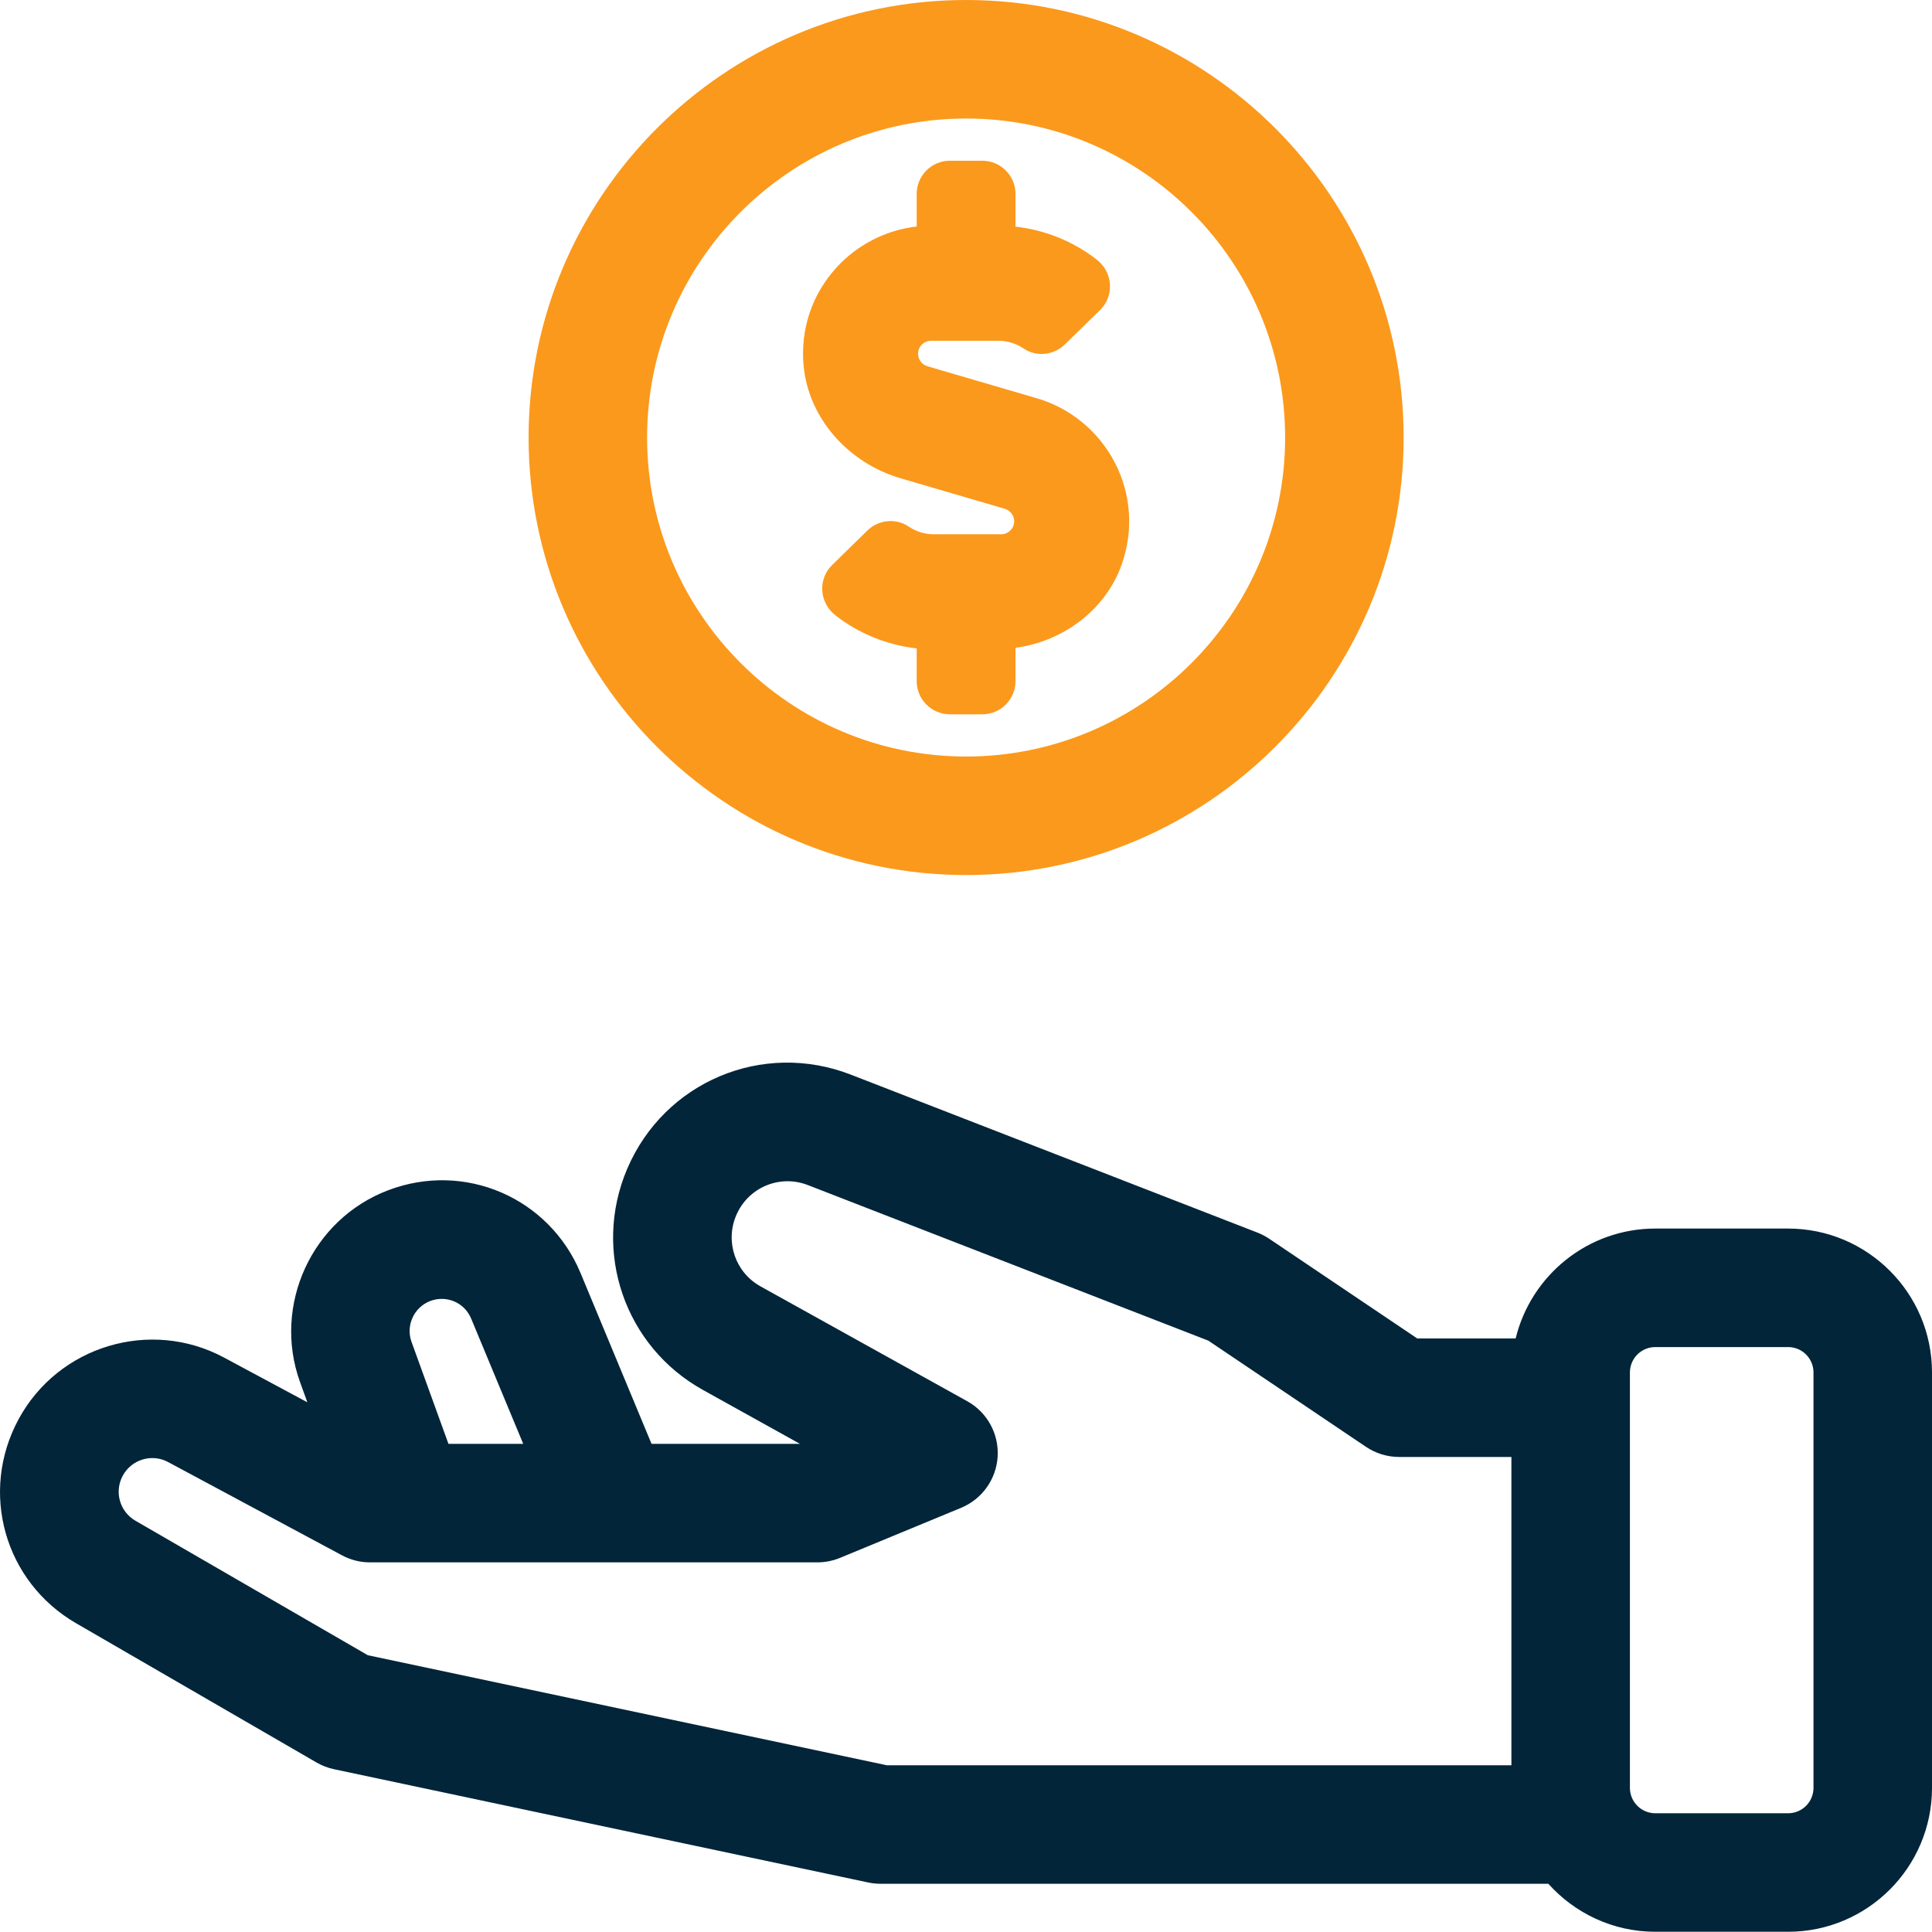 <?xml version="1.0" encoding="UTF-8"?>
<svg width="50px" height="50px" viewBox="0 0 50 50" version="1.1" xmlns="http://www.w3.org/2000/svg" xmlns:xlink="http://www.w3.org/1999/xlink">
    <title>compensation-icon-standard</title>
    <g id="Specialisation" stroke="none" stroke-width="1" fill="none" fill-rule="evenodd">
        <g id="Parnell-Barrister-Specialisation-Index" transform="translate(-175, -1275)">
            <g id="Criminal-Law" transform="translate(0, 351)">
                <g id="Sentencing-Act-Compensation-Applications" transform="translate(135, 884)">
                    <g id="Group-8" transform="translate(40, 40)">
                        <path d="M46.933,46.27 C46.933,46.633 46.639,46.927 46.276,46.927 L42.839,46.927 C42.477,46.927 42.182,46.633 42.182,46.27 L42.182,36.177 C42.182,36.176 42.182,36.174 42.182,36.173 C42.182,36.171 42.182,36.17 42.182,36.168 L42.182,35.519 C42.182,35.156 42.477,34.862 42.839,34.862 L46.276,34.862 C46.639,34.862 46.933,35.156 46.933,35.519 L46.933,46.27 Z M9.519,42.837 L3.506,39.357 C3.097,39.119 2.952,38.606 3.178,38.189 C3.405,37.77 3.931,37.612 4.349,37.837 L8.85,40.251 C9.073,40.371 9.322,40.434 9.575,40.434 L10.525,40.434 C10.527,40.434 10.529,40.434 10.53,40.434 C10.532,40.434 10.534,40.434 10.536,40.434 L21.155,40.434 C21.356,40.434 21.555,40.394 21.741,40.317 L24.874,39.022 C25.418,38.796 25.785,38.281 25.819,37.693 C25.853,37.105 25.548,36.55 25.033,36.264 L19.682,33.291 C19.032,32.93 18.761,32.141 19.052,31.455 C19.36,30.73 20.177,30.386 20.908,30.67 L31.272,34.696 L35.353,37.445 C35.607,37.615 35.904,37.706 36.209,37.706 L39.115,37.706 L39.115,45.685 L22.951,45.685 L9.519,42.837 Z M11.134,33.67 C11.558,33.51 12.022,33.711 12.194,34.126 L13.541,37.367 L11.606,37.367 L10.65,34.727 C10.497,34.304 10.714,33.83 11.134,33.67 L11.134,33.67 Z M46.276,31.795 L42.839,31.795 C41.089,31.795 39.621,33.01 39.225,34.639 L36.678,34.639 L32.843,32.056 C32.748,31.993 32.647,31.94 32.541,31.899 L22.018,27.811 C19.732,26.924 17.189,27.997 16.229,30.256 C15.323,32.39 16.168,34.848 18.193,35.972 L20.703,37.367 L16.862,37.367 L15.026,32.95 C14.213,30.994 12.026,30.05 10.045,30.804 C8.068,31.554 7.046,33.783 7.766,35.771 L7.954,36.291 L5.799,35.134 C3.894,34.112 1.508,34.829 0.48,36.731 C-0.539,38.617 0.115,40.936 1.97,42.01 L8.193,45.614 C8.333,45.695 8.485,45.753 8.644,45.787 L22.472,48.719 C22.576,48.741 22.683,48.752 22.79,48.752 L40.071,48.752 C40.753,49.512 41.74,49.994 42.839,49.994 L46.276,49.994 C48.33,49.994 50,48.324 50,46.27 L50,35.519 C50,33.465 48.33,31.795 46.276,31.795 L46.276,31.795 Z" id="Fill-1" fill="#022539"></path>
                        <path d="M25.003,3.067 C20.45,3.067 16.747,6.77 16.747,11.323 C16.747,15.876 20.45,19.579 25.003,19.579 C29.556,19.579 33.259,15.876 33.259,11.323 C33.259,6.77 29.556,3.067 25.003,3.067 M25.003,22.646 C18.76,22.646 13.68,17.567 13.68,11.323 C13.68,5.08 18.76,0 25.003,0 C31.246,0 36.326,5.08 36.326,11.323 C36.326,17.567 31.246,22.646 25.003,22.646" id="Fill-3" fill="#FB991C"></path>
                        <path d="M28.856,11.98 C28.439,11.17 27.704,10.561 26.839,10.309 L23.999,9.478 C23.861,9.438 23.759,9.303 23.759,9.156 C23.759,8.97 23.911,8.819 24.097,8.819 L25.838,8.819 C26.069,8.819 26.3,8.89 26.492,9.02 C26.82,9.241 27.267,9.198 27.555,8.917 L28.468,8.026 C28.646,7.854 28.739,7.613 28.726,7.366 C28.712,7.113 28.587,6.877 28.387,6.722 C27.78,6.247 27.046,5.95 26.281,5.866 L26.281,5.018 C26.281,4.545 25.896,4.16 25.423,4.16 L24.583,4.16 C24.109,4.16 23.724,4.545 23.724,5.018 L23.724,5.862 C22.933,5.953 22.192,6.328 21.649,6.923 C21.014,7.618 20.711,8.52 20.797,9.461 C20.919,10.801 21.929,11.974 23.311,12.379 L26.003,13.167 C26.146,13.21 26.246,13.342 26.246,13.49 C26.246,13.676 26.095,13.827 25.909,13.827 L24.168,13.827 C23.936,13.827 23.705,13.756 23.514,13.626 C23.186,13.405 22.738,13.448 22.45,13.728 L21.538,14.62 C21.36,14.792 21.266,15.033 21.28,15.28 C21.294,15.534 21.419,15.769 21.619,15.923 C22.225,16.398 22.96,16.695 23.724,16.78 L23.724,17.628 C23.724,18.101 24.109,18.486 24.583,18.486 L25.423,18.486 C25.896,18.486 26.281,18.101 26.281,17.628 L26.281,16.766 C27.552,16.59 28.628,15.757 29.034,14.597 L29.034,14.596 C29.338,13.724 29.275,12.795 28.856,11.98" id="Fill-6" fill="#FB991C"></path>
                    </g>
                </g>
            </g>
        </g>
    </g>
</svg>